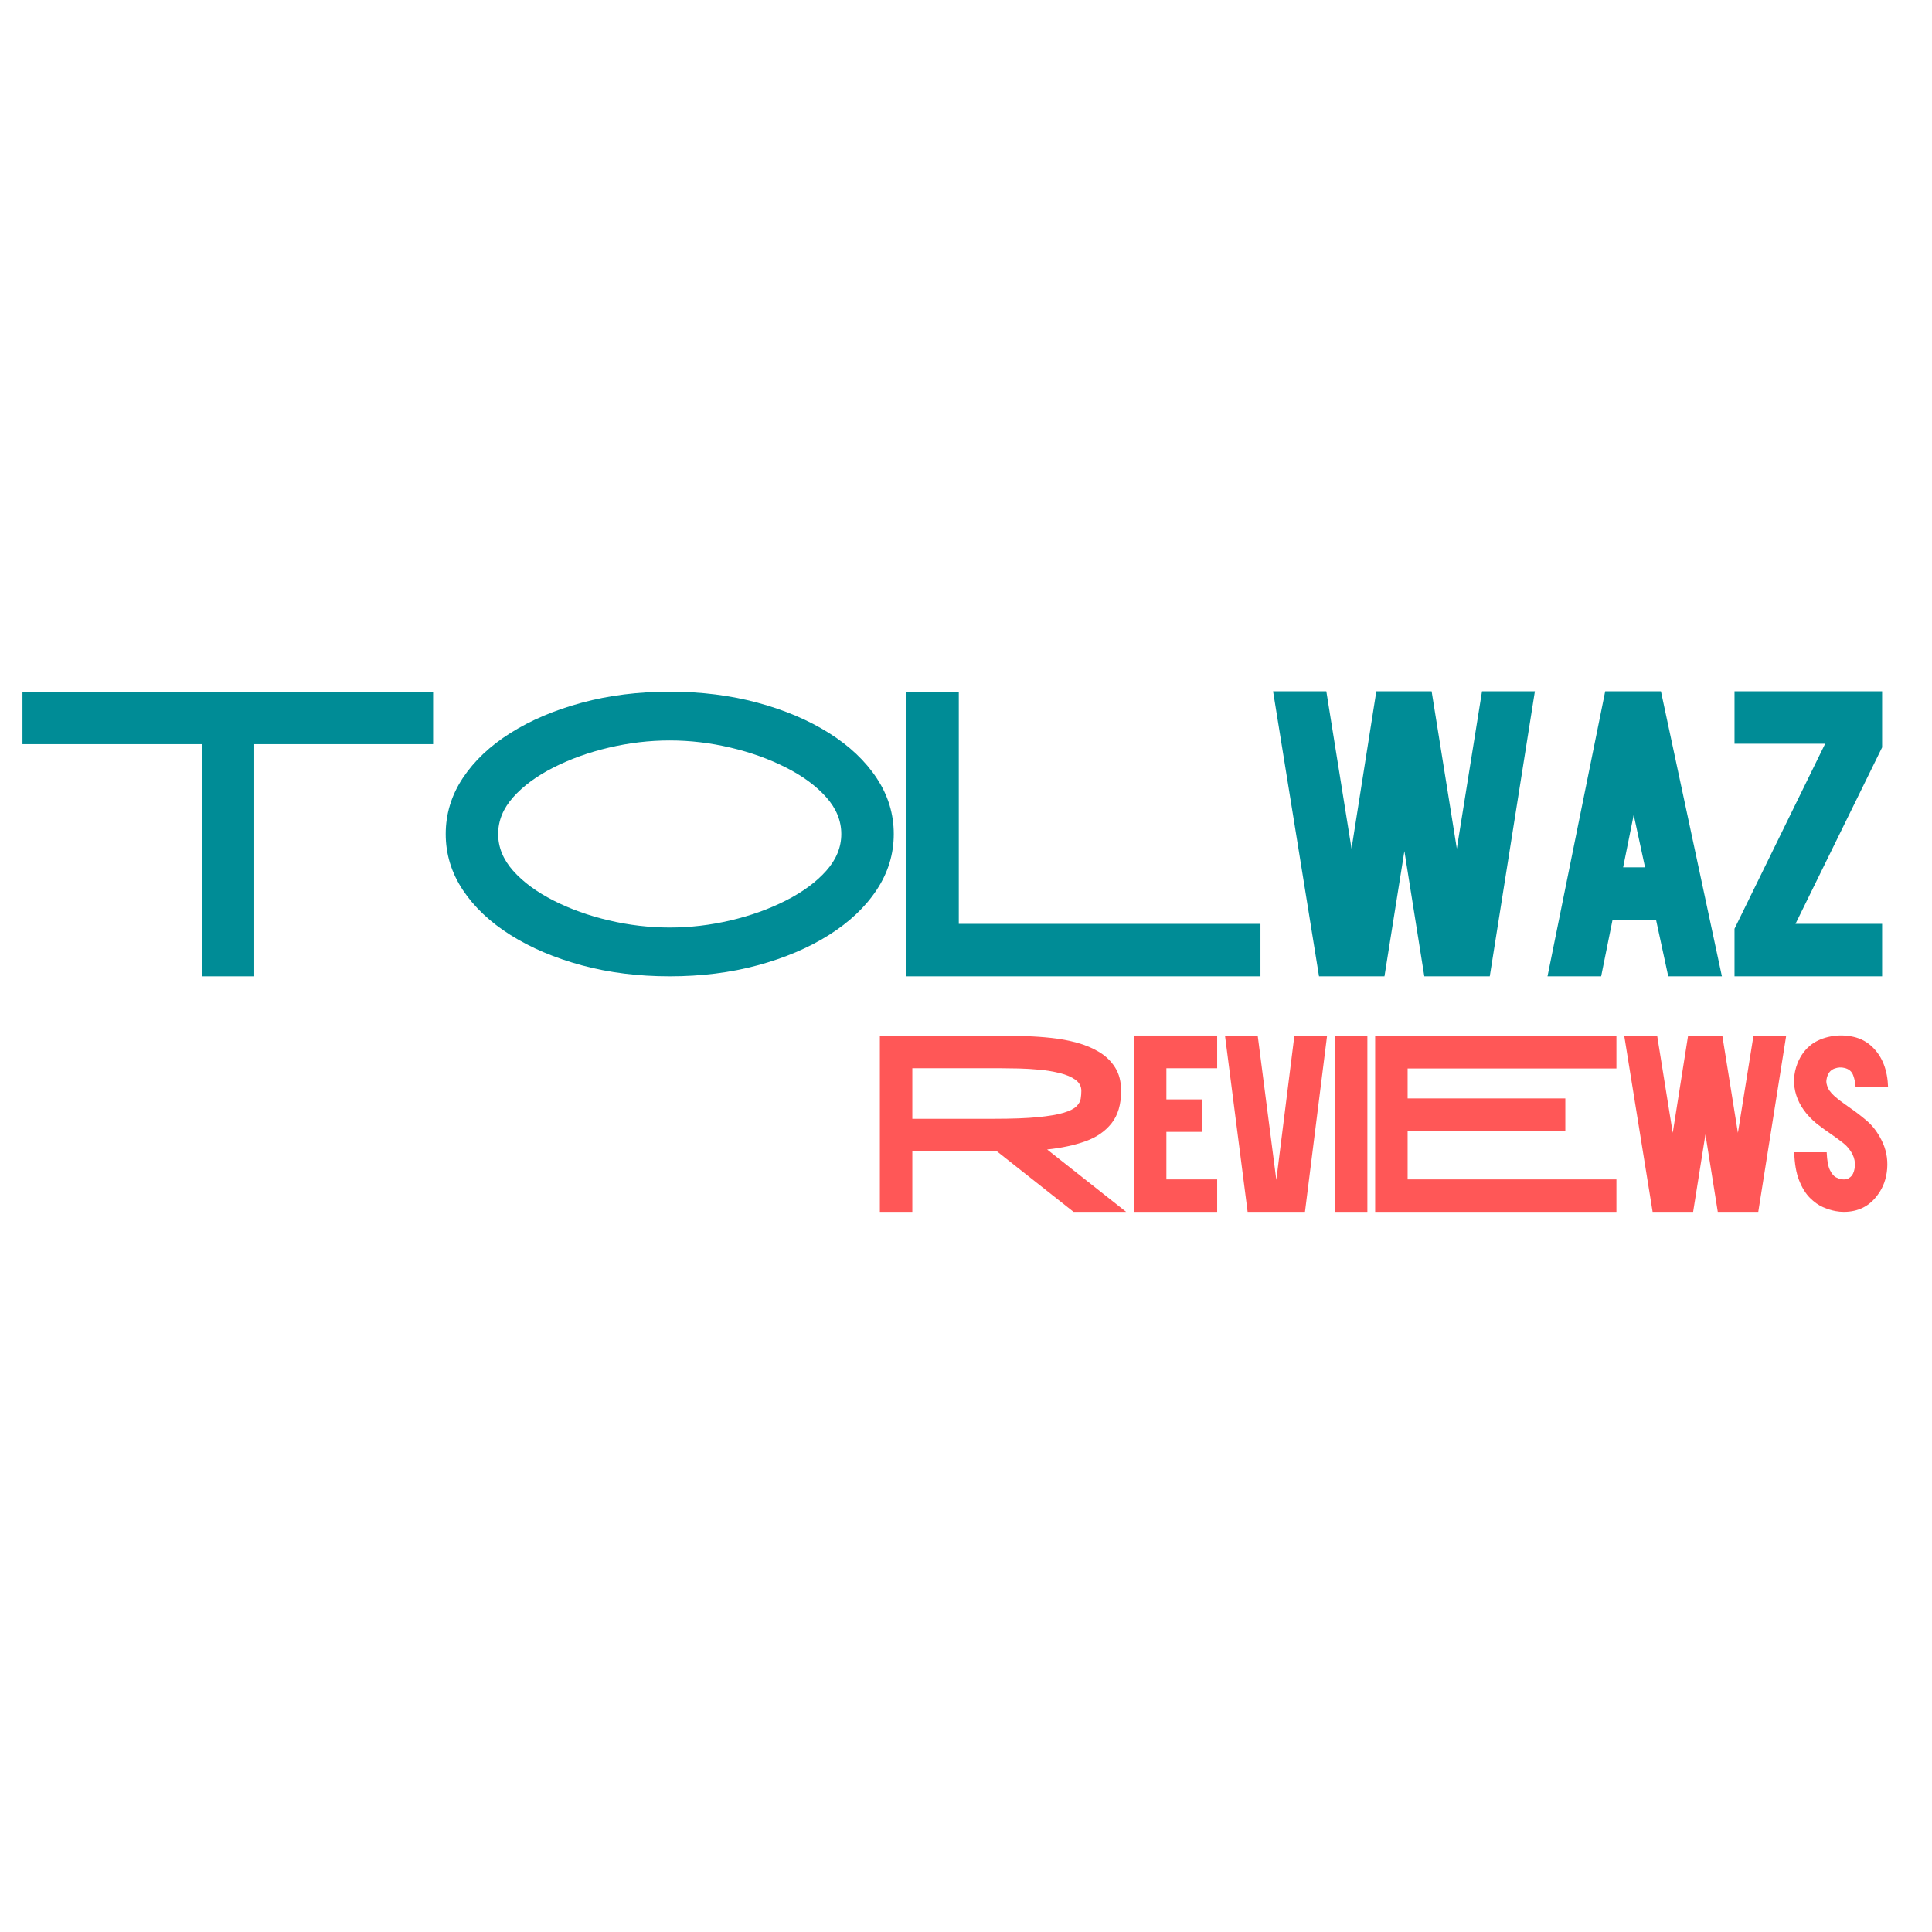<svg xmlns="http://www.w3.org/2000/svg" xmlns:xlink="http://www.w3.org/1999/xlink" width="1024" zoomAndPan="magnify" viewBox="0 0 768 768" height="1024" preserveAspectRatio="xMidYMid meet" version="1.0"><defs><g/><clipPath id="b911600f7f"><rect x="0" width="750" y="0" height="207"/></clipPath></defs><rect x="-76.8" width="921.6" fill="#ffffff" y="-76.8" height="921.6" fill-opacity="1"/><rect x="-76.8" width="921.6" fill="#ffffff" y="-76.8" height="921.6" fill-opacity="1"/><g transform="matrix(1, 0, 0, 1, 0, 244)"><g clip-path="url(#b911600f7f)"><g fill="#008c96" fill-opacity="1"><g transform="translate(-0.769, 144.098)"><g><path d="M 9.703 -92.281 L 9.703 -113.141 L 172.938 -113.141 L 172.938 -92.281 L 101.828 -92.281 L 101.828 0 L 80.969 0 L 80.969 -92.281 Z M 9.703 -92.281 "/></g></g></g><g fill="#008c96" fill-opacity="1"><g transform="translate(167.474, 144.098)"><g><path d="M 98.75 -113.141 C 111.25 -113.141 122.883 -111.68 133.656 -108.766 C 144.438 -105.859 153.895 -101.848 162.031 -96.734 C 170.164 -91.617 176.492 -85.641 181.016 -78.797 C 185.547 -71.953 187.812 -64.539 187.812 -56.562 C 187.812 -48.594 185.547 -41.188 181.016 -34.344 C 176.492 -27.5 170.164 -21.52 162.031 -16.406 C 153.895 -11.289 144.438 -7.273 133.656 -4.359 C 122.883 -1.453 111.25 0 98.75 0 C 86.25 0 74.609 -1.453 63.828 -4.359 C 53.055 -7.273 43.602 -11.289 35.469 -16.406 C 27.344 -21.52 21.016 -27.5 16.484 -34.344 C 11.961 -41.188 9.703 -48.594 9.703 -56.562 C 9.703 -64.539 11.961 -71.953 16.484 -78.797 C 21.016 -85.641 27.344 -91.617 35.469 -96.734 C 43.602 -101.848 53.055 -105.859 63.828 -108.766 C 74.609 -111.68 86.25 -113.141 98.75 -113.141 Z M 98.75 -19.391 C 106.832 -19.391 114.883 -20.332 122.906 -22.219 C 130.938 -24.102 138.289 -26.742 144.969 -30.141 C 151.656 -33.535 156.988 -37.469 160.969 -41.938 C 164.957 -46.414 166.953 -51.289 166.953 -56.562 C 166.953 -61.844 164.957 -66.719 160.969 -71.188 C 156.988 -75.664 151.656 -79.598 144.969 -82.984 C 138.289 -86.379 130.938 -89.02 122.906 -90.906 C 114.883 -92.801 106.832 -93.75 98.75 -93.75 C 90.664 -93.75 82.609 -92.801 74.578 -90.906 C 66.555 -89.02 59.203 -86.379 52.516 -82.984 C 45.836 -79.598 40.504 -75.664 36.516 -71.188 C 32.535 -66.719 30.547 -61.844 30.547 -56.562 C 30.547 -51.289 32.535 -46.414 36.516 -41.938 C 40.504 -37.469 45.836 -33.535 52.516 -30.141 C 59.203 -26.742 66.555 -24.102 74.578 -22.219 C 82.609 -20.332 90.664 -19.391 98.75 -19.391 Z M 98.75 -19.391 "/></g></g></g><g fill="#008c96" fill-opacity="1"><g transform="translate(350.585, 144.098)"><g><path d="M 30.547 -113.141 L 30.547 -20.844 L 150.469 -20.844 L 150.469 0 L 9.703 0 L 9.703 -113.141 Z M 30.547 -113.141 "/></g></g></g><g fill="#008c96" fill-opacity="1"><g transform="translate(496.363, 144.098)"><g><path d="M 92.766 -113.297 L 113.781 -113.297 L 95.844 0 L 69.828 0 L 61.906 -49.781 L 53.984 0 L 27.969 0 L 9.703 -113.297 L 30.875 -113.297 L 40.891 -50.75 L 50.75 -113.297 L 72.734 -113.297 L 82.75 -50.75 Z M 92.766 -113.297 "/></g></g></g><g fill="#008c96" fill-opacity="1"><g transform="translate(605.454, 144.098)"><g><path d="M 57.703 0 L 52.844 -22.469 L 35.562 -22.469 L 31.031 0 L 9.703 0 L 32.641 -113.297 L 54.797 -113.297 L 79.031 0 Z M 39.766 -43.312 L 48.484 -43.312 L 43.969 -64.172 Z M 39.766 -43.312 "/></g></g></g><g fill="#008c96" fill-opacity="1"><g transform="translate(679.797, 144.098)"><g><path d="M 68.375 -113.297 L 68.375 -91 L 33.938 -20.844 L 68.375 -20.844 L 68.375 0 L 9.703 0 L 9.703 -18.906 L 45.734 -92.453 L 9.703 -92.453 L 9.703 -113.297 Z M 68.375 -113.297 "/></g></g></g></g></g><g fill="#ff5757" fill-opacity="1"><g transform="translate(343.757, 481.735)"><g><path d="M 101.906 -48.094 C 101.906 -42.695 100.633 -38.398 98.094 -35.203 C 95.562 -32.004 92.094 -29.617 87.688 -28.047 C 83.289 -26.484 78.227 -25.398 72.5 -24.797 L 103.906 0 L 83 0 L 52.5 -24.094 L 18.906 -24.094 L 18.906 0 L 6 0 L 6 -70 L 55.594 -70 C 58.062 -70 60.91 -69.945 64.141 -69.844 C 67.379 -69.75 70.734 -69.516 74.203 -69.141 C 77.672 -68.773 81.051 -68.145 84.344 -67.25 C 87.645 -66.352 90.613 -65.102 93.25 -63.5 C 95.883 -61.895 97.984 -59.844 99.547 -57.344 C 101.117 -54.844 101.906 -51.758 101.906 -48.094 Z M 51.406 -37 C 58.531 -37 64.312 -37.211 68.75 -37.641 C 73.188 -38.078 76.617 -38.66 79.047 -39.391 C 81.484 -40.129 83.18 -40.984 84.141 -41.953 C 85.109 -42.922 85.676 -43.938 85.844 -45 C 86.008 -46.062 86.094 -47.094 86.094 -48.094 C 86.094 -49.895 85.312 -51.363 83.75 -52.5 C 82.188 -53.633 80.133 -54.516 77.594 -55.141 C 75.062 -55.773 72.363 -56.227 69.5 -56.5 C 66.633 -56.77 63.883 -56.938 61.25 -57 C 58.613 -57.062 56.395 -57.094 54.594 -57.094 L 18.906 -57.094 L 18.906 -37 Z M 51.406 -37 "/></g></g></g><g fill="#ff5757" fill-opacity="1"><g transform="translate(444.752, 481.735)"><g><path d="M 39.094 -57.094 L 18.906 -57.094 L 18.906 -44.703 L 33.094 -44.703 L 33.094 -31.797 L 18.906 -31.797 L 18.906 -12.906 L 39.094 -12.906 L 39.094 0 L 6 0 L 6 -70.094 L 39.094 -70.094 Z M 39.094 -57.094 "/></g></g></g><g fill="#ff5757" fill-opacity="1"><g transform="translate(480.951, 481.735)"><g><path d="M 33.594 -70.094 L 46.594 -70.094 L 37.797 0 L 15 0 L 6 -70.094 L 19 -70.094 L 26.406 -12.703 Z M 33.594 -70.094 "/></g></g></g><g fill="#ff5757" fill-opacity="1"><g transform="translate(524.649, 481.735)"><g><path d="M 18.906 0 L 6 0 L 6 -70 L 18.906 -70 Z M 18.906 0 "/></g></g></g><g fill="#ff5757" fill-opacity="1"><g transform="translate(540.648, 481.735)"><g><path d="M 6 0 L 6 -69.906 L 101.906 -69.906 L 101.906 -57 L 18.906 -57 L 18.906 -45.094 L 81.594 -45.094 L 81.594 -32.203 L 18.906 -32.203 L 18.906 -12.906 L 101.906 -12.906 L 101.906 0 Z M 6 0 "/></g></g></g><g fill="#ff5757" fill-opacity="1"><g transform="translate(639.644, 481.735)"><g><path d="M 57.406 -70.094 L 70.406 -70.094 L 59.297 0 L 43.203 0 L 38.297 -30.797 L 33.406 0 L 17.297 0 L 6 -70.094 L 19.094 -70.094 L 25.297 -31.406 L 31.406 -70.094 L 45 -70.094 L 51.203 -31.406 Z M 57.406 -70.094 "/></g></g></g><g fill="#ff5757" fill-opacity="1"><g transform="translate(707.141, 481.735)"><g><path d="M 27.906 -41.594 C 30.164 -40.062 32.477 -38.297 34.844 -36.297 C 37.219 -34.297 39.203 -31.695 40.797 -28.5 C 42.598 -24.969 43.348 -21.203 43.047 -17.203 C 42.742 -13.203 41.492 -9.734 39.297 -6.797 C 36.035 -2.266 31.535 0 25.797 0 C 24.734 0 23.664 -0.098 22.594 -0.297 C 21.062 -0.566 19.395 -1.082 17.594 -1.844 C 15.801 -2.613 14.051 -3.848 12.344 -5.547 C 10.645 -7.242 9.211 -9.562 8.047 -12.5 C 6.879 -15.438 6.227 -19.172 6.094 -23.703 L 19 -23.703 C 19.133 -20.43 19.566 -18.062 20.297 -16.594 C 21.035 -15.133 21.82 -14.188 22.656 -13.75 C 23.488 -13.312 24.172 -13.062 24.703 -13 C 25.961 -12.801 26.91 -12.883 27.547 -13.25 C 28.18 -13.613 28.664 -14 29 -14.406 C 29.664 -15.332 30.066 -16.578 30.203 -18.141 C 30.336 -19.711 30.035 -21.266 29.297 -22.797 C 28.43 -24.535 27.234 -26.02 25.703 -27.25 C 24.172 -28.477 22.469 -29.727 20.594 -31 C 19.727 -31.602 18.828 -32.238 17.891 -32.906 C 16.961 -33.57 16.031 -34.27 15.094 -35 C 10.969 -38.395 8.238 -42.191 6.906 -46.391 C 5.57 -50.598 5.738 -54.832 7.406 -59.094 C 8.664 -62.227 10.531 -64.727 13 -66.594 C 15.133 -68.133 17.68 -69.188 20.641 -69.75 C 23.609 -70.312 26.594 -70.258 29.594 -69.594 C 32.594 -68.926 35.16 -67.531 37.297 -65.406 C 41.16 -61.602 43.195 -56.301 43.406 -49.5 L 30.5 -49.5 C 30.438 -51.102 30.117 -52.688 29.547 -54.25 C 28.984 -55.812 27.832 -56.797 26.094 -57.203 C 24.832 -57.535 23.535 -57.469 22.203 -57 C 20.867 -56.531 19.938 -55.629 19.406 -54.297 C 19.195 -53.898 19.023 -53.266 18.891 -52.391 C 18.766 -51.523 18.984 -50.457 19.547 -49.188 C 20.117 -47.926 21.367 -46.531 23.297 -45 C 24.035 -44.395 24.785 -43.828 25.547 -43.297 C 26.316 -42.766 27.102 -42.195 27.906 -41.594 Z M 27.906 -41.594 "/></g></g></g></svg>